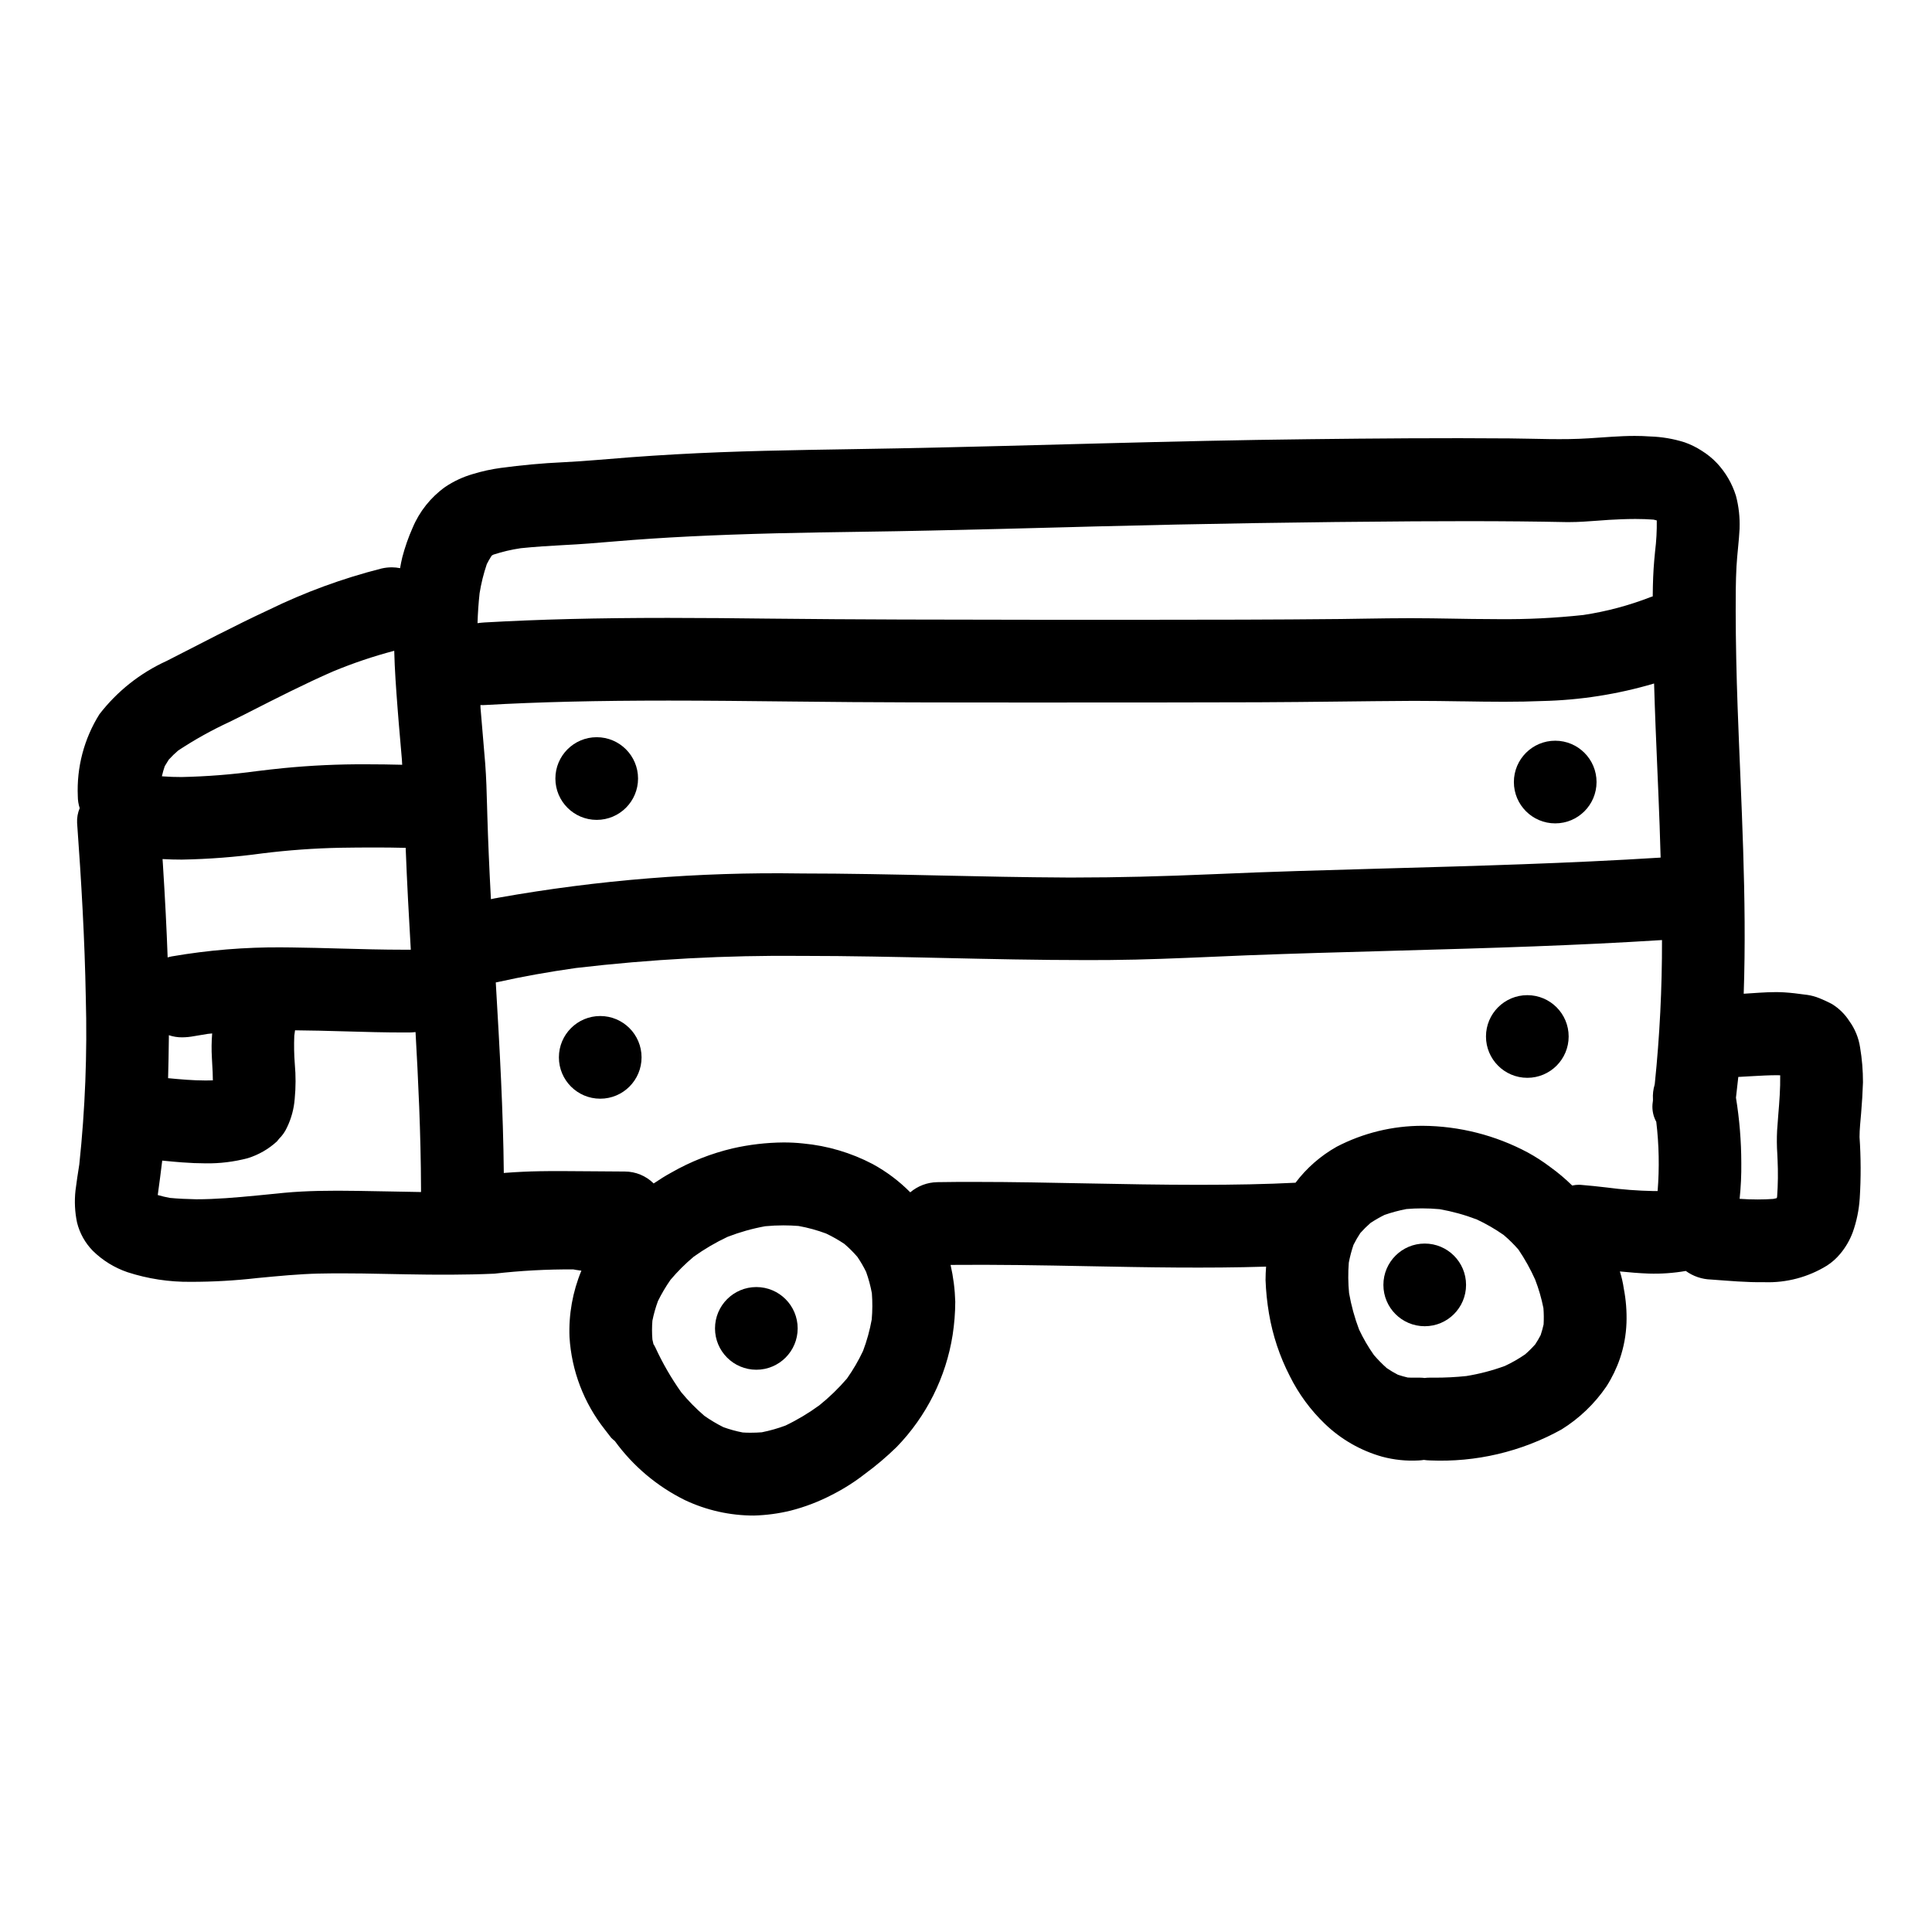 <?xml version="1.0" encoding="UTF-8"?>
<!-- Uploaded to: ICON Repo, www.svgrepo.com, Generator: ICON Repo Mixer Tools -->
<svg fill="#000000" width="800px" height="800px" version="1.1" viewBox="144 144 512 512" xmlns="http://www.w3.org/2000/svg">
 <g>
  <path d="m228.58 481.51c7.738-0.168 15.477 0.051 23.223 0.195 7.746 0.145 15.465 0.172 23.195-0.168 6.949-0.797 13.938-1.176 20.934-1.133l0.695 0.129c0.488 0.09 0.969 0.156 1.445 0.207v0.004c-2.312 5.57-3.387 11.578-3.148 17.605 0.543 8.914 3.801 17.445 9.332 24.453 0.574 0.734 1.137 1.477 1.711 2.219l0.004 0.004c0.301 0.305 0.625 0.59 0.961 0.855 4.828 6.648 11.203 12.023 18.57 15.66 5.715 2.703 11.957 4.102 18.281 4.094 3.277-0.086 6.535-0.52 9.719-1.297 3.844-0.98 7.559-2.406 11.074-4.246 3.059-1.555 5.957-3.398 8.66-5.512 2.961-2.168 5.762-4.547 8.387-7.113 7.891-8.129 13.074-18.5 14.836-29.691 0.449-2.914 0.684-5.856 0.695-8.801-0.094-3.289-0.512-6.555-1.242-9.762 12.047-0.109 24.102 0.102 36.148 0.336 15.824 0.309 31.641 0.605 47.465 0.121-0.078 1.18-0.148 2.332-0.141 3.516h-0.004c0.109 2.988 0.414 5.969 0.914 8.918 0.973 5.769 2.832 11.359 5.512 16.562 2.336 4.707 5.465 8.973 9.25 12.617 4.277 4.137 9.512 7.144 15.238 8.758 3.144 0.84 6.398 1.176 9.645 0.996 0.473-0.023 0.945-0.07 1.418-0.145 0.52 0.082 1.047 0.129 1.574 0.137 12.16 0.543 24.238-2.297 34.883-8.203 4.723-2.934 8.781-6.82 11.914-11.414 1.477-2.301 2.672-4.773 3.562-7.359 1.039-3.055 1.629-6.246 1.746-9.469 0.105-3.047-0.133-6.094-0.711-9.086-0.223-1.543-0.57-3.062-1.039-4.551 2.535 0.25 5.074 0.473 7.629 0.566 3.293 0.105 6.59-0.129 9.84-0.695 1.945 1.41 4.269 2.203 6.672 2.273 4.723 0.336 9.445 0.789 14.168 0.703v0.004c5.84 0.195 11.605-1.336 16.574-4.402 1.316-0.848 2.492-1.895 3.492-3.098 1.434-1.707 2.562-3.648 3.34-5.738 1.027-2.891 1.648-5.914 1.848-8.977 0.336-5.41 0.32-10.84-0.051-16.25 0-2.117 0.25-4.246 0.422-6.348 0.23-2.707 0.395-5.418 0.488-8.148 0.004-3.102-0.25-6.203-0.766-9.266-0.379-2.535-1.367-4.945-2.879-7.016-1.156-1.793-2.695-3.305-4.504-4.434-1.348-0.723-2.742-1.352-4.176-1.879-1.02-0.344-2.078-0.57-3.148-0.672-1.82-0.254-3.57-0.469-5.387-0.582-0.754-0.051-1.52-0.066-2.273-0.066-2.824 0-5.652 0.262-8.473 0.43 0.871-25.352-0.707-50.773-1.621-76.129-0.301-8.441-0.488-16.875-0.504-25.312 0-3.938 0-7.848 0.211-11.762 0.188-3.375 0.66-6.719 0.824-10.09h-0.008c0.113-2.918-0.207-5.836-0.957-8.66-0.996-3.207-2.699-6.148-4.984-8.609-1.215-1.289-2.594-2.414-4.102-3.348-1.41-0.914-2.926-1.66-4.512-2.219-2.961-0.938-6.039-1.461-9.141-1.555-1.355-0.102-2.727-0.145-4.102-0.145-4.051 0-8.125 0.395-12.137 0.633-6.969 0.457-13.965 0.086-20.949 0.027-17.812-0.145-35.648 0-53.465 0.211-36.156 0.395-72.301 1.715-108.46 2.422-15.805 0.312-31.609 0.422-47.406 1.031-7.871 0.301-15.742 0.742-23.617 1.328-5.981 0.441-11.941 1.039-17.93 1.324-5.535 0.254-10.988 0.762-16.477 1.5v-0.004c-2.547 0.344-5.062 0.895-7.516 1.648-2.582 0.754-5.035 1.898-7.269 3.398-3.824 2.738-6.812 6.484-8.633 10.824-1.121 2.523-2.031 5.133-2.731 7.805-0.238 0.957-0.422 1.926-0.59 2.898-0.711-0.141-1.43-0.215-2.156-0.223-0.926 0-1.852 0.105-2.754 0.312-10.32 2.617-20.348 6.293-29.914 10.969-9.145 4.254-18.105 8.973-27.086 13.555h-0.004c-6.988 3.188-13.094 8.035-17.781 14.121-4.055 6.492-6.047 14.062-5.711 21.715 0 1.066 0.168 2.129 0.5 3.148-0.516 1.227-0.75 2.551-0.688 3.879 1.121 15.426 2.023 30.867 2.305 46.332 0.41 14.762-0.164 29.539-1.723 44.223-0.359 2.305-0.734 4.613-1.012 6.93v0.004c-0.305 2.82-0.168 5.668 0.414 8.445 0.699 2.832 2.148 5.426 4.191 7.508 2.598 2.551 5.742 4.488 9.191 5.664 5.387 1.746 11.027 2.606 16.691 2.547 5.918 0.008 11.832-0.328 17.711-1.004 5.461-0.516 10.891-1.062 16.371-1.188zm-28.426-57.152 0.086 1.637c0.086 1.418 0.168 2.832 0.168 4.266v0.047c-0.641 0-1.273 0.031-1.922 0.031-3.41 0-6.863-0.316-9.941-0.613 0.094-3.324 0.16-6.816 0.203-10.664v-0.723h0.004c1.141 0.387 2.336 0.578 3.543 0.566 1.043-0.012 2.086-0.113 3.113-0.309 1.219-0.219 2.43-0.418 3.637-0.605l1.18-0.121v-0.004c-0.176 2.16-0.199 4.328-0.07 6.492zm18.633-29.301c-9.797-0.07-19.582 0.73-29.238 2.394-0.363 0.066-0.723 0.152-1.078 0.262l-0.043 0.02c-0.266-7.547-0.676-15.5-1.273-24.949-0.027-0.395-0.055-0.75-0.078-1.125 1.637 0.102 3.352 0.145 5.117 0.145h-0.004c7.152-0.129 14.293-0.68 21.379-1.656 6.84-0.848 13.719-1.344 20.613-1.484 3.019-0.051 6.039-0.074 9.055-0.074 2.684 0 5.371 0.023 8.082 0.094h0.188c0.355 9.332 0.867 18.5 1.359 27h-1.645c-5.731 0-11.547-0.16-17.18-0.316-4.246-0.121-8.5-0.23-12.758-0.285-0.828-0.016-1.668-0.023-2.496-0.023zm363.54-69.918h0.023c0.223 7.703 0.551 15.527 0.879 23.094l0.266 6.254c0.23 5.512 0.438 11.055 0.582 16.613v0.172c-24.238 1.523-48.934 2.211-72.816 2.875l-2.117 0.059c-13.82 0.395-28.555 0.789-43.441 1.457-14.047 0.602-25.664 0.887-36.543 0.887h-2.754c-11.02-0.051-22.277-0.293-33.152-0.531-12.242-0.27-24.895-0.543-37.34-0.543l-0.008-0.004c-26.746-0.41-53.473 1.742-79.812 6.426l-0.695 0.137h-0.086c-0.395 0.078-0.812 0.172-1.215 0.254-0.453-8.441-0.75-15.469-0.949-22.09l-0.07-2.473c-0.102-3.731-0.203-7.59-0.496-11.391-0.195-2.555-0.422-5.117-0.645-7.66-0.195-2.328-0.395-4.648-0.59-6.977l-0.027-0.668v-0.191c0.195 0 0.395 0.02 0.602 0.02l-0.004 0.004c0.172 0.004 0.344-0.004 0.516-0.02 14.309-0.816 29.801-1.18 48.746-1.18 10.504 0 21.016 0.121 32.668 0.246 21.305 0.262 42.977 0.262 63.926 0.262l18.246-0.004h11.383c10.023 0 20.055-0.02 30.09-0.059 6.902-0.027 13.812-0.105 20.707-0.18 6.621-0.078 13.234-0.152 19.848-0.188h1.371c3.859 0 7.731 0.059 11.598 0.117h0.43c3.688 0.059 7.375 0.117 11.062 0.117 3.781 0 7.113-0.066 10.184-0.195h0.004c10.039-0.227 20.004-1.789 29.633-4.641zm-207.31 168.54c-0.512 2.848-1.281 5.641-2.305 8.344-1.203 2.555-2.629 4.996-4.254 7.301-2.215 2.582-4.66 4.953-7.312 7.086-2.82 2.062-5.828 3.863-8.98 5.375-2.039 0.758-4.137 1.355-6.269 1.785-0.961 0.078-1.922 0.113-2.891 0.113-0.719 0-1.453 0-2.18-0.062-1.738-0.332-3.449-0.805-5.117-1.406-1.742-0.871-3.418-1.867-5.016-2.984-2.238-1.914-4.305-4.023-6.18-6.297-2.644-3.734-4.941-7.711-6.852-11.871-0.141-0.297-0.305-0.582-0.488-0.855-0.102-0.395-0.195-0.824-0.285-1.25l0.004-0.004c-0.133-1.648-0.133-3.309 0-4.957 0.355-1.773 0.852-3.512 1.477-5.211 0.961-1.949 2.07-3.828 3.316-5.613 1.871-2.219 3.934-4.273 6.16-6.137 2.828-2.023 5.836-3.789 8.98-5.266 3.227-1.246 6.559-2.188 9.961-2.805 1.629-0.156 3.258-0.23 4.836-0.23 1.34 0 2.676 0.059 4 0.16 2.488 0.445 4.93 1.117 7.297 2 1.68 0.797 3.301 1.719 4.848 2.754 1.234 1.059 2.387 2.203 3.449 3.434 0.863 1.266 1.637 2.594 2.312 3.973 0.66 1.844 1.172 3.738 1.527 5.664 0.176 2.32 0.164 4.644-0.039 6.961zm178.06 1.285c-0.215 0.965-0.477 1.918-0.789 2.856-0.434 0.836-0.914 1.648-1.43 2.438-0.84 0.949-1.742 1.844-2.699 2.676-1.688 1.16-3.469 2.18-5.324 3.047-3.316 1.219-6.746 2.117-10.234 2.684-2.812 0.293-5.637 0.438-8.465 0.43h-1.371c-0.406-0.004-0.809 0.027-1.211 0.086-0.391-0.055-0.785-0.086-1.18-0.086h-0.422-1.156c-0.574 0-1.148 0-1.734-0.039-0.883-0.207-1.746-0.449-2.606-0.738l-0.004-0.004c-1.023-0.52-2.012-1.113-2.961-1.766-1.203-1.074-2.336-2.227-3.387-3.449-1.508-2.133-2.824-4.398-3.938-6.766-1.184-3.125-2.07-6.356-2.648-9.652-0.258-2.676-0.281-5.371-0.07-8.055 0.301-1.602 0.719-3.18 1.242-4.723 0.543-1.086 1.148-2.141 1.82-3.148 0.84-0.941 1.738-1.824 2.688-2.656 1.191-0.789 2.434-1.504 3.719-2.137 1.887-0.656 3.82-1.176 5.785-1.551 1.375-0.121 2.754-0.18 4.168-0.18 1.52 0 3.09 0.07 4.66 0.215 3.359 0.594 6.652 1.504 9.84 2.723 2.492 1.164 4.879 2.547 7.133 4.125 1.398 1.188 2.703 2.477 3.906 3.859 1.703 2.519 3.184 5.18 4.426 7.949 0.949 2.461 1.688 4.996 2.195 7.582 0.109 1.426 0.125 2.856 0.047 4.281zm30.211-35.324h-1.113c-4.141-0.082-8.277-0.395-12.387-0.945-2.281-0.254-4.559-0.523-6.812-0.691-0.18-0.02-0.363-0.027-0.547-0.027-0.59 0.004-1.18 0.07-1.758 0.195h-0.027c-1.801-1.773-3.734-3.402-5.785-4.879-1.891-1.434-3.883-2.723-5.965-3.863-8.59-4.59-18.168-7.019-27.906-7.082-7.922-0.008-15.727 1.895-22.75 5.547-4.254 2.394-7.969 5.641-10.91 9.539-7.754 0.395-16.137 0.555-25.641 0.555-9.875 0-19.91-0.184-29.629-0.375-9.723-0.188-19.777-0.395-29.668-0.395-3.336 0-6.691 0-10.02 0.066l-0.004 0.004c-2.613 0.043-5.129 0.992-7.125 2.68h-0.02c-2.938-2.965-6.289-5.484-9.953-7.481-5.723-3-11.977-4.852-18.41-5.453-1.73-0.188-3.469-0.277-5.207-0.273-4.547 0.035-9.074 0.562-13.508 1.574-5.68 1.344-11.137 3.492-16.203 6.391-1.574 0.855-3.125 1.832-4.699 2.891h-0.02l-0.004-0.004c-2.027-2.008-4.766-3.141-7.621-3.148-2.711 0-5.422-0.035-8.133-0.059-2.938-0.035-5.859-0.059-8.793-0.059-1.898 0-3.781 0-5.68 0.039-2.988 0.051-6.035 0.199-9.055 0.426l-0.395 0.043h-0.027c-0.16-16.336-1.07-32.512-2.125-50.473v-0.027l0.488-0.094c6.641-1.477 13.414-2.691 20.742-3.731h0.004c19.852-2.332 39.836-3.402 59.824-3.211 12.617 0 25.453 0.285 37.863 0.559 11.668 0.266 24.883 0.555 37.727 0.555 2.031 0 4.074 0 6.109-0.023 8.996-0.07 18.141-0.465 26.977-0.844 3.094-0.141 6.191-0.27 9.289-0.395 12.344-0.473 24.902-0.824 37.039-1.156l2.07-0.062c26.273-0.719 48.172-1.391 70.922-2.828v0.02h0.004c0.031 12.727-0.605 25.445-1.914 38.105l-0.035 0.109v0.098c-0.375 1.238-0.527 2.535-0.449 3.828v0.113 0.129 0.109l-0.121 1.004v0.004c-0.125 1.594 0.211 3.195 0.977 4.602l0.027 0.055v0.004c0.727 6.082 0.844 12.227 0.355 18.336zm32.871 1.141c-0.109 0.152-0.219 0.301-0.336 0.445 0.105-0.145 0.219-0.297 0.336-0.445zm-0.691-34.715c-0.109-0.145-0.23-0.293-0.344-0.438 0.125 0.156 0.242 0.293 0.344 0.438zm-7.027 3.121c2.133-0.117 4.348-0.246 6.539-0.246l0.789 0.027c0.059 3.481-0.219 7.016-0.504 10.438-0.113 1.398-0.223 2.785-0.312 4.176-0.109 2.074-0.09 4.152 0.051 6.227l0.07 1.574c0.152 3.254 0.113 6.512-0.121 9.762l-0.094 0.371c-0.203 0.051-0.395 0.102-0.617 0.145l-0.316 0.066c-1.309 0.094-2.644 0.145-4.109 0.145-1.59 0-3.191-0.055-4.797-0.168h-0.004c0.336-3.176 0.484-6.367 0.445-9.559-0.012-5.769-0.484-11.527-1.41-17.219v-0.062c0.215-1.805 0.414-3.606 0.613-5.438v-0.023c1.27-0.07 2.527-0.145 3.777-0.215zm-337.35-127.94c0.422-2.633 1.062-5.227 1.922-7.754 0.309-0.629 0.656-1.242 1.035-1.836l0.188-0.301 0.039-0.039 0.062-0.098 0.223-0.125 0.223-0.121h0.004c2.352-0.77 4.766-1.332 7.211-1.691 3.801-0.395 7.672-0.633 11.273-0.824 4.598-0.223 9.078-0.586 13.645-0.98 12.465-1.055 25.711-1.715 42.926-2.152 7.367-0.18 14.738-0.285 22.098-0.395 6.32-0.094 12.633-0.188 18.949-0.336 12.051-0.262 24.105-0.559 36.156-0.887l7.231-0.195c28.539-0.734 56.898-1.18 84.305-1.355 4.75-0.027 9.504-0.043 14.266-0.043 9.789 0 18.352 0.086 26.184 0.246h0.902c2.363 0 4.793-0.176 7.137-0.352 1.105-0.086 2.211-0.168 3.309-0.238 1.93-0.109 4.481-0.238 7.012-0.238 1.723 0 3.289 0.059 4.809 0.172 0.285 0.066 0.566 0.125 0.867 0.219l-0.004 0.008c0.039 2.723-0.109 5.449-0.445 8.152-0.078 0.824-0.16 1.637-0.23 2.461-0.246 2.781-0.367 5.785-0.395 9.477v0.027c-0.168 0.043-0.332 0.094-0.492 0.156-5.766 2.246-11.766 3.848-17.887 4.773-7.484 0.812-15.012 1.18-22.539 1.105-2.289 0-4.59-0.023-6.887-0.051l-5.359-0.086c-3.586-0.059-7.18-0.117-10.766-0.117h-0.48c-3.859 0-7.731 0.059-11.598 0.117-2.211 0.043-4.438 0.078-6.648 0.102-17.844 0.18-35.312 0.199-50.043 0.199h-30.812c-23.297-0.023-47.395-0.043-71.105-0.309-7.797-0.094-17.027-0.188-26.371-0.188-18.828 0-34.27 0.395-48.594 1.207-0.613 0.035-1.219 0.102-1.824 0.184h-0.039c0.086-2.738 0.277-5.398 0.547-7.894zm-82.379 44.082v0.004c0.785-0.863 1.621-1.68 2.508-2.438 4.344-2.867 8.895-5.402 13.617-7.586 1.363-0.668 2.719-1.34 4.074-2.023l1.277-0.652c7.164-3.644 14.562-7.41 22.043-10.688v0.004c5.285-2.195 10.715-4.027 16.246-5.484 0.121 4.992 0.473 9.84 0.887 15.23 0.195 2.652 0.43 5.309 0.66 7.961 0.16 1.863 0.324 3.719 0.48 5.594l0.082 1.422c-3.148-0.082-6.297-0.125-9.445-0.125-7.352-0.043-14.699 0.297-22.02 1.012-2.328 0.23-4.66 0.504-6.992 0.789h0.004c-6.637 0.906-13.324 1.434-20.023 1.574-1.629 0-3.219-0.051-4.762-0.164l-0.445-0.035v-0.004c0.203-0.898 0.453-1.785 0.75-2.656 0.344-0.586 0.695-1.164 1.059-1.73zm-2.953 116.75c0.035 0.043 0.059 0.082 0.094 0.117v0.004c-0.035-0.039-0.066-0.078-0.094-0.117zm3.199-0.633c-1.062-0.199-2.094-0.441-3.148-0.746l0.027-0.238c0.418-2.953 0.789-5.902 1.152-8.863v-0.031l0.559 0.059c1.551 0.145 3.106 0.305 4.656 0.414 2.305 0.172 4.328 0.254 6.176 0.254v0.004c3.801 0.062 7.59-0.395 11.266-1.363 2.875-0.891 5.519-2.406 7.734-4.441l0.277-0.336 0.27-0.336h-0.004c0.891-0.871 1.613-1.902 2.133-3.039 1.148-2.375 1.84-4.941 2.043-7.57 0.297-3.066 0.305-6.156 0.027-9.223-0.195-2.5-0.242-5.008-0.137-7.516l0.18-1.297 0.023-0.137h-0.023c4.328 0.031 8.66 0.152 12.961 0.273 5.695 0.164 10.836 0.305 16.023 0.305h1.281c0.543-0.004 1.09-0.039 1.629-0.105h0.059c0.695 12.293 1.41 26.832 1.453 41.543v0.824 0.02c-2.582-0.035-5.172-0.086-7.754-0.145-2.918-0.062-5.844-0.121-8.762-0.156-1.871-0.023-3.731-0.051-5.602-0.051-3.629 0-6.656 0.07-9.535 0.223-3.055 0.152-6.16 0.473-9.172 0.789l-2.582 0.254c-5.746 0.551-10.926 1.004-16.137 1.004-2.504-0.047-4.828-0.156-7.074-0.367z"/>
  <path d="m567.1 351.25c0 6.051-4.902 10.953-10.953 10.953s-10.953-4.902-10.953-10.953c0-6.047 4.902-10.953 10.953-10.953s10.953 4.906 10.953 10.953"/>
  <path d="m559.71 418.68c0 6.047-4.906 10.953-10.953 10.953-6.051 0-10.957-4.906-10.957-10.953 0-6.051 4.906-10.953 10.957-10.953 6.047 0 10.953 4.902 10.953 10.953"/>
  <path d="m313.09 350.32c0 6.051-4.902 10.957-10.953 10.957s-10.953-4.906-10.953-10.957c0-6.047 4.902-10.953 10.953-10.953s10.953 4.906 10.953 10.953"/>
  <path d="m314.02 424.21c0 6.051-4.902 10.957-10.953 10.957s-10.953-4.906-10.953-10.957c0-6.047 4.902-10.953 10.953-10.953s10.953 4.906 10.953 10.953"/>
  <path d="m355.39 496.04c0 6.047-4.902 10.953-10.953 10.953-6.051 0-10.953-4.906-10.953-10.953 0-6.051 4.902-10.957 10.953-10.957 6.051 0 10.953 4.906 10.953 10.957"/>
  <path d="m532.52 484.51c0 6.051-4.902 10.953-10.953 10.953-6.051 0-10.953-4.902-10.953-10.953s4.902-10.953 10.953-10.953c6.051 0 10.953 4.902 10.953 10.953"/>
 </g>
</svg>
